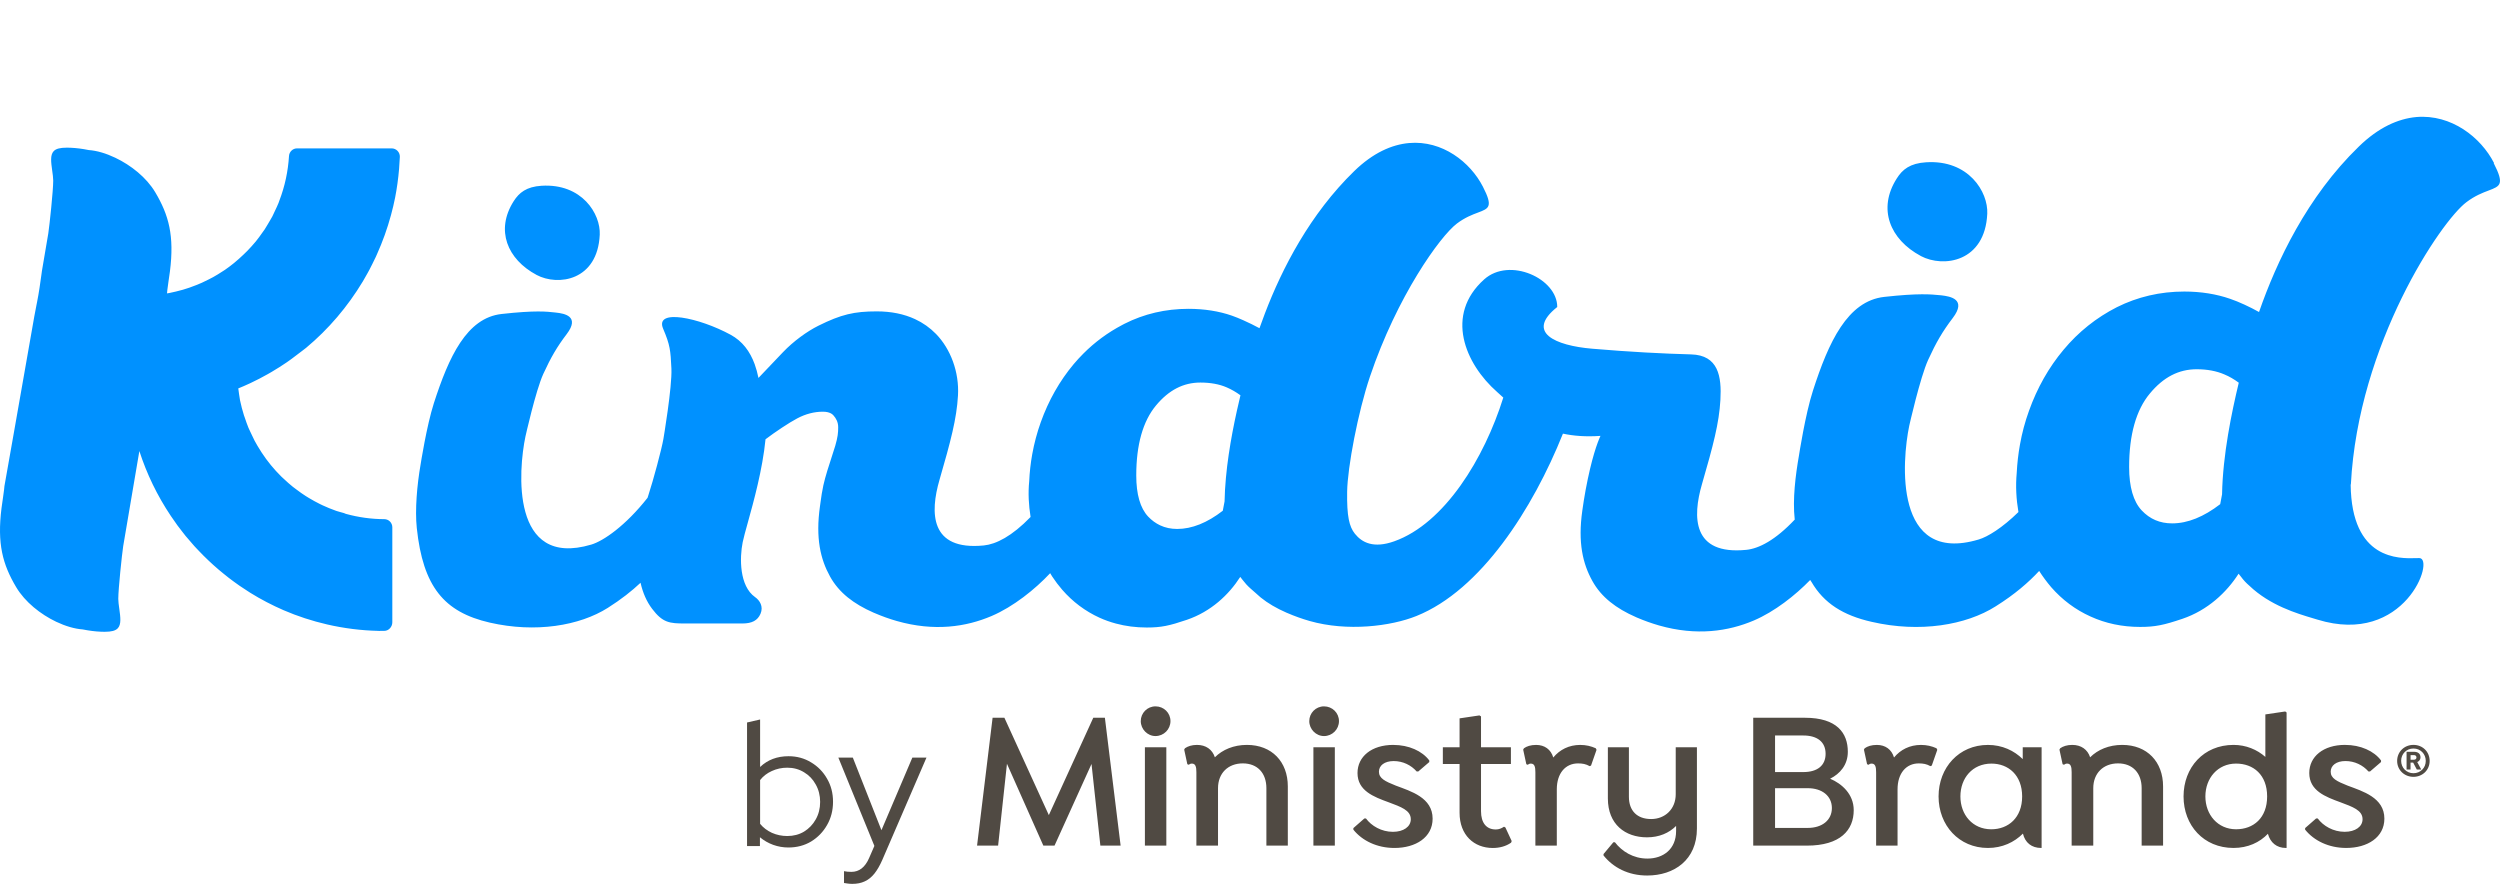 <svg width="676" height="239" viewBox="0 0 676 239" fill="none" xmlns="http://www.w3.org/2000/svg">
<path fill-rule="evenodd" clip-rule="evenodd" d="M653.381 31.646C662.85 30.85 670.813 37.127 674.38 44.07L674.31 44.142C677.254 49.881 676.071 50.328 672.922 51.517C671.334 52.117 669.245 52.906 666.934 54.658C660.028 59.803 637.643 93.015 635.68 130.95L635.618 131.054C635.87 151.431 648.637 151.057 653.312 150.92L653.506 150.915C653.755 150.907 653.978 150.902 654.17 150.902C658.572 150.902 650.286 174.818 626.642 167.546C626.432 167.481 626.211 167.414 625.979 167.345C625.802 167.291 625.618 167.237 625.429 167.18C621.113 165.893 613.797 163.711 608.221 158.375C607.393 157.67 606.634 156.869 605.986 155.978C605.847 155.819 605.713 155.643 605.583 155.472L605.583 155.471C605.492 155.353 605.404 155.236 605.316 155.129C602.06 160.198 596.968 165.004 590.103 167.332C585.101 169.017 582.769 169.521 578.699 169.521C573.862 169.521 569.343 168.568 565.279 166.703C561.209 164.873 557.635 162.201 554.648 158.782C553.475 157.401 552.378 155.931 551.391 154.383C548.555 157.442 544.83 160.695 539.628 163.955C531.645 169.024 519.13 171.165 506.076 168.14C498.39 166.399 493.174 163.112 489.828 157.359C489.711 157.194 489.587 157.014 489.476 156.828C485.447 160.978 479.866 165.377 474.25 167.774C467.37 170.709 458.769 172.021 448.61 169.127C446.639 168.557 444.608 167.843 442.519 166.945C442.52 166.945 442.521 166.945 442.522 166.945L442.453 166.911C442.433 166.904 442.412 166.897 442.391 166.883C439.632 165.681 437.306 164.321 435.368 162.746C433.36 161.123 431.773 159.259 430.573 157.09C427.979 152.421 426.633 146.717 427.854 138.091C428.096 136.372 428.386 134.459 428.758 132.456C430.359 123.913 431.911 119.735 432.767 117.863C428.82 118.139 425.495 117.877 422.618 117.255C414.504 137.525 400.464 159.542 383.009 166.565C376.068 169.362 364.298 170.819 354.135 167.919C352.155 167.353 350.113 166.634 348.008 165.723L348.036 165.736C348.019 165.731 348.003 165.724 347.99 165.718C347.972 165.709 347.96 165.702 347.96 165.702L347.898 165.681C345.145 164.48 342.82 163.119 340.874 161.544C340.403 161.158 339.954 160.757 339.526 160.35C339.05 159.956 338.574 159.549 338.119 159.113C337.332 158.416 336.622 157.636 335.987 156.793C335.775 156.531 335.566 156.268 335.366 155.992C332.282 160.812 327.452 165.377 320.912 167.601C316.158 169.217 313.957 169.68 310.094 169.68C307.171 169.68 304.376 169.321 301.741 168.609C300.216 168.202 298.743 167.677 297.325 167.035C293.455 165.274 290.053 162.725 287.225 159.473C286.266 158.368 285.362 157.173 284.527 155.909C284.399 155.711 284.277 155.506 284.155 155.301L284.152 155.296L284.15 155.293C284.09 155.191 284.029 155.089 283.968 154.988C279.904 159.326 274.033 164.049 268.127 166.57C261.244 169.508 252.647 170.82 242.484 167.919C240.504 167.353 238.462 166.628 236.358 165.716L236.365 165.722L236.313 165.703C236.292 165.689 236.272 165.682 236.251 165.675C233.498 164.473 231.173 163.113 229.227 161.538C227.227 159.915 225.64 158.051 224.439 155.882C221.852 151.214 220.5 145.502 221.721 136.883C221.773 136.525 221.823 136.159 221.875 135.784L221.875 135.78L221.875 135.779C222.071 134.355 222.282 132.821 222.632 131.248C223.171 128.812 224.175 125.745 224.961 123.346L224.961 123.345L224.961 123.344C225.331 122.214 225.653 121.233 225.854 120.536C226.543 118.175 226.647 116.973 226.647 115.543C226.647 114.1 226.047 113.092 225.378 112.339C225.157 112.09 224.474 111.324 222.5 111.324C220.169 111.324 217.837 111.931 215.58 113.126C213.352 114.3 209.619 116.793 206.998 118.775C206.181 126.993 203.796 135.585 202.199 141.341C201.571 143.605 201.064 145.43 200.823 146.621C199.967 150.848 199.905 158.451 204.169 161.455C205.438 162.346 206.494 163.997 205.639 165.972C204.864 167.774 203.325 168.589 200.752 168.589H185.18C181.061 168.589 179.184 168.396 176.335 164.625C174.838 162.643 173.824 160.309 173.203 157.581C170.855 159.791 167.976 162.077 164.337 164.377C156.727 169.183 144.84 171.2 132.439 168.355C120.041 165.509 114.377 158.603 112.7 142.781C112.176 137.843 112.769 131.117 113.728 125.606C113.728 125.606 115.357 115.122 117.316 109.031C121.359 96.496 126.189 85.951 135.634 84.901C144.726 83.888 147.849 84.242 150.017 84.487C150.14 84.501 150.26 84.515 150.378 84.528C152.572 84.77 156.918 85.502 153.234 90.343C150.66 93.72 148.956 96.627 146.9 101.123C144.851 105.619 142.078 118.036 142.078 118.036C140.18 127.056 138.007 153.762 159.885 147.256C163.134 146.296 169.13 142.194 175.098 134.604C175.139 134.48 175.179 134.354 175.219 134.228C175.244 134.148 175.269 134.067 175.295 133.988C175.31 133.942 175.324 133.897 175.339 133.852C176.636 129.901 178.886 121.545 179.382 118.706C179.382 118.706 181.776 104.59 181.549 99.659C181.312 94.728 181.202 93.326 179.318 88.9C176.931 83.312 189.101 85.909 197.573 90.523C200.754 92.257 202.796 95.012 204.065 98.479C204.486 99.646 204.824 100.882 205.087 102.194L211.724 95.226C214.539 92.277 218.209 89.612 221.293 88.078C227.468 85.012 230.966 84.197 237.086 84.197C240.991 84.197 244.44 84.908 247.435 86.296C249.567 87.284 251.464 88.624 253.106 90.309C257.045 94.363 259.398 100.606 259.039 106.932C258.681 113.265 257.066 119.294 254.03 129.785C251.491 138.555 251.367 148.942 266.021 147.492C269.326 147.16 273.597 145.033 278.668 139.791C278.157 136.608 277.978 133.376 278.295 130.151C278.406 127.671 278.682 125.226 279.116 122.816C279.648 119.874 280.414 116.994 281.414 114.197C283.525 108.286 286.526 102.996 290.328 98.458C291.156 97.464 292.032 96.531 292.929 95.627C296.027 92.512 299.559 89.915 303.45 87.871C303.539 87.827 303.627 87.778 303.717 87.729C303.822 87.671 303.928 87.613 304.037 87.56C309.349 84.867 315.172 83.507 321.354 83.507C325.646 83.507 329.606 84.135 333.118 85.357C334.056 85.682 335.105 86.117 336.167 86.587C337.678 87.263 339.223 88.016 340.562 88.748C341.017 87.45 341.514 86.103 342.038 84.736C346.723 72.477 354.257 57.857 366.193 46.255C371.257 41.331 376.321 39.1 380.999 38.679C390.003 37.878 397.571 43.844 400.972 50.468C403.777 55.931 402.642 56.356 399.64 57.481C398.13 58.047 396.147 58.79 393.956 60.44C389.402 63.865 377.736 80.164 370.422 101.877C367.207 111.414 364.358 126.366 364.268 132.975C364.171 139.591 364.82 142.402 366.372 144.336C368.29 146.718 371.416 148.362 377.011 146.366C390.63 141.525 401.373 123.894 406.492 107.505C405.94 106.994 405.388 106.49 404.836 106.007C396.102 98.327 390.617 85.129 401.324 75.544C408.162 69.418 421.119 75.302 421.077 83.016C412.432 89.874 420.56 93.444 430.474 94.287C440.726 95.164 449.84 95.634 457.25 95.827C464.66 96.02 465.557 101.794 465.198 108.12C464.847 114.453 463.232 120.482 460.196 130.972C457.657 139.743 457.533 150.13 472.187 148.68C475.596 148.341 480.032 146.083 485.303 140.489L485.282 140.337C484.703 135.047 485.482 128.624 486.448 123.12C486.448 123.12 488.139 112.07 490.215 105.654C494.458 92.478 499.564 81.393 509.492 80.281C518.798 79.251 522.171 79.586 524.452 79.812C524.647 79.832 524.834 79.85 525.016 79.867C527.327 80.143 531.908 80.896 528.01 86.013C525.319 89.535 523.518 92.602 521.366 97.319C519.193 102.084 516.26 115.116 516.26 115.116C514.287 124.602 511.997 152.748 535.013 145.885C537.476 145.169 541.422 142.726 545.783 138.458C545.189 134.976 544.996 131.422 545.32 127.896C545.451 125.316 545.741 122.735 546.203 120.19C546.755 117.085 547.563 114.059 548.632 111.106C550.849 104.892 554.003 99.316 558.005 94.556C562.004 89.752 566.869 85.879 572.394 83.069C577.987 80.269 584.124 78.833 590.637 78.833C595.147 78.833 599.308 79.509 603.012 80.796C605.385 81.596 608.442 83.025 610.843 84.372C615.595 70.696 623.849 53.186 637.8 39.657C643.136 34.445 648.455 32.1 653.381 31.646ZM236.365 165.722L236.389 165.73C236.384 165.73 236.379 165.729 236.376 165.728C236.372 165.726 236.369 165.724 236.365 165.722ZM442.519 166.945C442.516 166.944 442.512 166.942 442.507 166.94C442.501 166.938 442.495 166.935 442.488 166.931L442.519 166.945ZM102.625 170.585H103.912C105.09 170.585 106.083 169.522 106.083 168.263V142.574C106.083 141.364 105.108 140.378 103.912 140.378C100.466 140.378 96.968 139.894 93.506 138.945C93.359 138.862 93.199 138.793 93.021 138.743L92.301 138.541L92.154 138.502L92.046 138.473L92.046 138.473C91.701 138.382 91.368 138.293 91.05 138.182C90.904 138.134 90.831 138.106 90.779 138.086L90.779 138.086L90.753 138.076C90.748 138.074 90.742 138.072 90.737 138.07C90.732 138.068 90.727 138.067 90.722 138.065C89.59 137.664 88.416 137.188 87.258 136.649L86.481 136.276C85.536 135.807 84.57 135.282 83.618 134.708C83.531 134.656 83.444 134.603 83.356 134.55C83.124 134.409 82.89 134.267 82.659 134.121C81.873 133.617 81.045 133.044 80.162 132.367C80.051 132.291 79.52 131.884 79.52 131.884L79.196 131.642C78.409 131.014 77.602 130.295 76.705 129.453L76.057 128.852C75.063 127.871 74.118 126.829 73.249 125.772C72.331 124.653 71.524 123.555 70.716 122.312C69.84 120.938 69.302 120.033 68.847 119.177C68.605 118.728 68.391 118.265 68.157 117.747L67.632 116.642C67.46 116.29 67.315 115.993 67.191 115.696C66.839 114.84 66.542 113.969 66.149 112.809L65.97 112.326C65.521 110.889 65.211 109.667 64.9 108.223C64.796 107.696 64.723 107.162 64.645 106.599L64.645 106.599L64.645 106.599L64.645 106.599L64.631 106.497L64.535 105.792C64.522 105.688 64.506 105.573 64.489 105.452C64.47 105.316 64.449 105.172 64.431 105.026C65.376 104.646 66.356 104.218 67.446 103.714L67.777 103.562C69.344 102.823 70.91 102.015 72.427 101.152L73.449 100.565C74.973 99.66 76.312 98.817 77.533 97.975C77.746 97.831 77.951 97.683 78.157 97.534C78.218 97.49 78.279 97.446 78.34 97.401L78.851 97.035C79.727 96.4 80.555 95.779 81.514 95.019L82.162 94.522C82.37 94.37 82.576 94.211 82.79 94.038C88.814 89.017 93.967 82.975 98.114 76.089C98.521 75.406 98.942 74.673 99.397 73.838L99.935 72.85C100.17 72.408 100.411 71.945 100.701 71.338C101.06 70.633 101.35 70.046 101.612 69.473L101.915 68.789C103.461 65.364 104.737 61.794 105.717 58.181C106.165 56.531 106.531 54.984 106.835 53.451C107.324 50.951 107.69 48.333 107.911 45.681C108.007 44.535 108.076 43.458 108.118 42.408C108.138 41.821 107.918 41.241 107.497 40.799C107.09 40.371 106.51 40.122 105.91 40.122H80.314C79.175 40.122 78.223 41.027 78.147 42.18C77.892 46.331 77.022 50.371 75.56 54.197L75.311 54.894C75.034 55.584 74.715 56.25 74.349 57.015L74.349 57.015L74.27 57.18L74.035 57.691C73.911 57.961 73.766 58.271 73.628 58.548C73.435 58.907 73.228 59.259 73.014 59.611L72.531 60.433L72.449 60.574C72.172 61.055 71.887 61.548 71.579 62.008C71.514 62.109 71.444 62.204 71.374 62.299C71.338 62.347 71.303 62.394 71.268 62.443L70.937 62.905C70.358 63.734 69.826 64.487 69.144 65.316C68.378 66.227 67.743 66.932 66.887 67.823C66.55 68.173 66.207 68.499 65.838 68.847L65.79 68.893C65.349 69.321 64.983 69.66 64.624 69.97C64.259 70.295 63.769 70.723 63.279 71.124C62.617 71.655 61.747 72.339 60.823 72.968L60.25 73.334C59.298 73.962 58.484 74.459 57.629 74.936C57.38 75.074 57.118 75.205 56.856 75.336L56.483 75.53L56.289 75.628L56.289 75.628C55.751 75.901 55.154 76.204 54.551 76.469C54.121 76.661 53.679 76.84 53.132 77.062L53.132 77.062L53.061 77.091C52.282 77.401 51.716 77.609 51.198 77.788L49.46 78.341C48.894 78.506 48.273 78.665 47.576 78.831C47.031 78.962 46.472 79.093 45.907 79.204C45.658 79.252 45.41 79.294 45.161 79.335C45.079 79.342 45.948 73.396 45.948 73.396C47.169 63.755 45.651 58.161 41.981 51.994C39.6 47.988 35.406 44.666 31.163 42.65C28.679 41.466 26.168 40.723 24.008 40.578C22.221 40.212 20.627 40.018 19.11 39.953C18.944 39.949 18.803 39.944 18.679 39.94H18.679H18.679H18.679C18.442 39.932 18.265 39.926 18.088 39.926C17.136 39.926 16.412 40.002 15.839 40.154C15.253 40.306 14.825 40.547 14.508 40.886C13.535 41.928 13.804 43.874 14.114 46.124L14.114 46.128C14.252 47.087 14.39 48.082 14.39 48.828C14.39 51.528 13.397 60.858 13.066 63.068L11.327 73.317C11.32 73.37 11.314 73.422 11.308 73.474C11.296 73.579 11.283 73.683 11.265 73.794L11.195 74.3L11.195 74.3C10.873 76.651 10.538 79.09 10.023 81.674C9.964 81.972 9.905 82.273 9.844 82.575L9.844 82.579L9.844 82.58C9.649 83.557 9.452 84.551 9.278 85.541C8.768 88.445 8.247 91.409 7.714 94.447C6.452 101.637 5.118 109.233 3.683 117.385C3.041 121.025 2.377 124.779 1.691 128.659L1.199 131.439C1.275 131.425 0.412 137.371 0.412 137.371C-0.802 147.012 0.709 152.611 4.379 158.774C6.76 162.778 10.954 166.101 15.197 168.125C17.681 169.305 20.193 170.044 22.359 170.196C24.139 170.549 25.726 170.749 27.23 170.811C27.741 170.832 28.017 170.839 28.279 170.839C29.231 170.832 29.948 170.763 30.528 170.611C31.113 170.452 31.535 170.217 31.858 169.879C32.837 168.829 32.569 166.883 32.259 164.633L32.258 164.63L32.237 164.48C32.112 163.573 31.984 162.643 31.984 161.937C31.984 159.24 32.978 149.913 33.309 147.701L37.683 121.965C39.677 128.144 42.52 134.023 46.187 139.499L46.539 140.003C46.919 140.57 47.381 141.24 47.96 142.041C48.112 142.248 49.153 143.595 49.153 143.595L49.265 143.741L49.265 143.742C49.54 144.1 49.861 144.519 50.188 144.924C51.112 146.036 51.823 146.858 52.54 147.652C52.771 147.911 53.011 148.16 53.248 148.408L53.249 148.409L53.36 148.524L53.43 148.598L53.766 148.95L53.783 148.968C54.198 149.404 54.607 149.833 55.029 150.251C55.452 150.68 55.882 151.091 56.395 151.577C56.889 152.044 57.271 152.399 57.63 152.72C58.116 153.162 58.612 153.597 59.109 154.018C59.526 154.377 59.951 154.722 60.379 155.068C60.827 155.434 61.344 155.855 61.883 156.269C62.186 156.504 62.496 156.733 62.805 156.961L62.805 156.961L62.806 156.962L62.806 156.962C62.961 157.076 63.115 157.19 63.269 157.305L63.614 157.554L63.614 157.554L63.615 157.554C63.984 157.823 64.353 158.093 64.732 158.355C65.477 158.866 66.215 159.35 66.774 159.702L67.671 160.287C70.548 162.076 73.591 163.658 76.695 165.004C80.435 166.62 84.395 167.912 88.459 168.851C92.971 169.894 97.621 170.481 102.292 170.591C102.423 170.619 102.568 170.633 102.713 170.633L102.625 170.585ZM537.358 57.78C536.763 70.867 525.492 72.47 519.382 69.226V69.216C511.057 64.762 507.629 56.481 512.891 48.249C514.424 45.791 516.518 44.154 520.786 43.885C532.321 43.132 537.625 51.903 537.358 57.78ZM162.171 63.47C161.595 75.915 150.89 77.435 145.074 74.334L145.073 74.327C137.174 70.107 133.91 62.234 138.905 54.396C140.371 52.096 142.349 50.487 146.417 50.231C157.378 49.554 162.429 57.849 162.171 63.47ZM334.415 111.252C332.849 118.351 331.283 127.205 331.123 135.577L330.641 138.105C326.426 141.372 322.284 143.029 318.319 143.029C316.608 143.029 315.075 142.698 313.693 142.048C312.509 141.489 311.43 140.709 310.451 139.673C308.323 137.408 307.244 133.671 307.244 128.554C307.244 120.253 309.041 113.892 312.582 109.638C316.053 105.467 319.981 103.443 324.589 103.443C327.312 103.443 329.709 103.878 331.72 104.755C333.002 105.308 334.239 106.026 335.419 106.889C335.094 108.236 334.753 109.693 334.416 111.233L334.415 111.252ZM600.343 136.327L600.849 133.639L600.846 133.63C601.046 122.939 603.447 111.468 605.365 103.484C604.133 102.573 602.83 101.806 601.465 101.24C599.353 100.328 596.844 99.845 593.988 99.845C589.118 99.845 584.982 101.986 581.327 106.399C577.608 110.84 575.716 117.566 575.716 126.295C575.716 131.673 576.863 135.599 579.107 138.006C581.327 140.362 584.032 141.522 587.355 141.522C591.565 141.522 595.904 139.742 600.343 136.327Z" fill="#0091FF"/>
<path d="M297.537 228.646L295.146 206.578L285.147 228.646H282.117L272.281 206.525L269.89 228.646H264.197L268.397 194.082H271.59L283.606 220.404L295.622 194.082H298.761L303.014 228.646H297.537ZM312.452 199.027C314.685 199.027 316.495 197.217 316.495 194.985C316.495 192.752 314.69 191 312.452 191C310.215 191 308.463 192.81 308.463 194.989C308.463 197.169 310.273 199.031 312.452 199.031V199.027ZM315.376 228.646V202.061H309.582V228.646H315.376ZM358.015 199.031C360.247 199.031 362.057 197.222 362.057 194.989C362.057 192.757 360.247 191 358.015 191C355.783 191 354.026 192.81 354.026 194.989C354.026 197.169 355.835 199.031 358.015 199.031ZM360.939 228.651V202.061H355.144V228.646H360.939V228.651ZM376.747 201.427C380.947 201.427 384.562 203.074 386.478 205.627V206.055L383.501 208.609H383.074C381.586 206.909 379.354 205.791 376.853 205.791C374.351 205.791 372.863 207.015 372.863 208.661C372.863 210.471 374.51 211.268 377.438 212.435C381.533 213.976 387.38 215.68 387.38 221.369C387.38 226.419 382.805 229.29 377.064 229.29C372.33 229.29 368.341 227.321 365.95 224.345V223.918L368.927 221.311H369.354C370.842 223.332 373.555 224.926 376.641 224.926C379.512 224.926 381.48 223.543 381.48 221.522C381.48 219.074 378.768 218.171 375.523 216.947C371.428 215.459 367.069 213.808 367.069 209.026C367.069 204.562 370.895 201.422 376.747 201.422V201.427ZM408.757 227.432L408.599 227.859C407.164 228.867 405.407 229.294 403.654 229.294C398.551 229.294 394.668 225.785 394.668 219.775V206.588H390.145V202.065H394.668V194.245L400.039 193.448L400.467 193.712V202.061H408.551V206.583H400.467V219.343C400.467 222.482 401.902 224.287 404.456 224.287C405.306 224.287 405.944 224.023 406.688 223.543L407.063 223.755L408.762 227.422L408.757 227.432ZM431.704 202.757L430.216 207.01L429.842 207.168C428.829 206.583 427.873 206.424 426.702 206.424C423.298 206.424 420.96 209.084 420.96 213.443V228.651H415.166V208.815C415.166 207.38 414.955 206.477 413.942 206.477C413.568 206.477 413.303 206.636 413.092 206.799L412.718 206.64L411.868 202.704L412.079 202.329C412.823 201.797 413.889 201.427 415.377 201.427C417.662 201.427 419.367 202.651 420.005 204.831C421.757 202.704 424.258 201.427 427.292 201.427C428.833 201.427 430.216 201.749 431.493 202.329L431.704 202.757ZM501.246 219.084C501.246 224.455 497.631 228.656 488.591 228.656H474.074V194.082H488.058C496.728 194.082 499.652 198.23 499.652 203.28C499.652 206.842 497.525 209.237 494.866 210.562C498.005 211.892 501.246 214.71 501.246 219.069V219.084ZM487.631 198.878H479.974V208.767H487.631C491.405 208.767 493.642 207.01 493.642 203.822C493.642 200.635 491.409 198.878 487.631 198.878ZM495.341 218.498C495.341 215.253 492.734 213.126 488.803 213.126H479.974V223.87H488.803C492.739 223.87 495.341 221.743 495.341 218.498ZM523.842 202.757L522.354 207.01L521.98 207.168C520.967 206.583 520.011 206.424 518.84 206.424C515.436 206.424 513.098 209.084 513.098 213.443V228.651H507.304V208.815C507.304 207.38 507.093 206.477 506.08 206.477C505.705 206.477 505.441 206.636 505.23 206.799L504.856 206.64L504.006 202.704L504.217 202.329C504.961 201.797 506.027 201.427 507.515 201.427C509.8 201.427 511.505 202.651 512.143 204.831C513.895 202.704 516.396 201.427 519.43 201.427C520.971 201.427 522.354 201.749 523.631 202.329L523.842 202.757ZM546.947 202.065V205.258C544.61 202.973 541.417 201.427 537.534 201.427C529.718 201.427 524.188 207.543 524.188 215.358C524.188 223.174 529.718 229.29 537.534 229.29C541.417 229.29 544.658 227.749 547 225.406C547.586 227.854 549.338 229.29 551.945 229.29C551.983 229.29 552.017 229.29 552.051 229.29V202.061H546.947V202.065ZM538.441 224.239C533.391 224.239 530.093 220.303 530.093 215.358C530.093 210.414 533.338 206.477 538.494 206.477C543.069 206.477 546.789 209.617 546.789 215.358C546.789 221.1 543.069 224.239 538.441 224.239ZM617.924 192.383L612.553 193.179V204.667C610.32 202.699 607.339 201.422 603.94 201.422C595.856 201.422 590.431 207.538 590.431 215.353C590.431 223.169 595.856 229.285 603.94 229.285C607.824 229.285 611.012 227.797 613.244 225.454C613.882 227.845 615.634 229.285 618.083 229.285C618.155 229.285 618.222 229.28 618.294 229.28V192.647L617.92 192.383H617.924ZM604.632 224.235C599.687 224.235 596.336 220.298 596.336 215.353C596.336 210.409 599.687 206.472 604.632 206.472C609.312 206.472 613.033 209.502 613.033 215.353C613.033 221.205 609.312 224.235 604.632 224.235ZM634.102 201.422C638.303 201.422 641.918 203.069 643.833 205.623V206.05L640.857 208.604H640.43C638.941 206.904 636.709 205.786 634.208 205.786C631.707 205.786 630.219 207.01 630.219 208.657C630.219 210.466 631.865 211.263 634.794 212.43C638.889 213.971 644.736 215.675 644.736 221.364C644.736 226.414 640.161 229.285 634.419 229.285C629.686 229.285 625.697 227.317 623.306 224.34V223.913L626.282 221.306H626.71C628.198 223.327 630.91 224.921 633.997 224.921C636.868 224.921 638.836 223.538 638.836 221.517C638.836 219.069 636.123 218.167 632.878 216.942C628.783 215.454 624.424 213.803 624.424 209.021C624.424 204.557 628.255 201.417 634.102 201.417V201.422ZM348.227 212.641C348.227 205.992 343.92 201.422 337.166 201.422C333.604 201.422 330.575 202.699 328.501 204.773C327.81 202.646 326.053 201.422 323.662 201.422C322.279 201.422 321.161 201.797 320.417 202.325L320.205 202.699L321.055 206.636L321.43 206.794C321.641 206.636 321.91 206.472 322.279 206.472C323.287 206.472 323.503 207.375 323.503 208.81V228.646H329.351V213.121C329.351 209.079 332.063 206.42 336.052 206.42C340.041 206.42 342.432 209.079 342.432 213.121V228.646H348.227V212.641ZM453.115 202.061V214.768C453.115 218.757 450.244 221.469 446.466 221.469C442.688 221.469 440.456 219.237 440.456 215.459V202.061H434.767V215.886C434.767 222.905 439.448 226.414 445.348 226.414C448.646 226.414 451.305 225.243 453.216 223.332V224.715C453.216 229.606 449.759 232.16 445.453 232.16C441.622 232.16 438.54 230.192 436.678 227.749H436.25L433.591 230.941V231.315C436.198 234.561 440.24 236.74 445.396 236.74C452.683 236.74 458.847 232.54 458.847 224.033V202.061H453.105H453.115ZM584.896 212.641C584.896 205.992 580.59 201.422 573.836 201.422C570.274 201.422 567.244 202.699 565.171 204.773C564.479 202.646 562.722 201.422 560.332 201.422C558.949 201.422 557.83 201.797 557.086 202.325L556.875 202.699L557.725 206.636L558.099 206.794C558.31 206.636 558.579 206.472 558.949 206.472C559.957 206.472 560.173 207.375 560.173 208.81V228.646H566.02V213.121C566.02 209.079 568.733 206.42 572.722 206.42C576.711 206.42 579.102 209.079 579.102 213.121V228.646H584.896V212.641ZM656.977 205.752C656.977 208.201 655.067 210.058 652.594 210.058C650.122 210.058 648.187 208.196 648.187 205.752C648.187 203.309 650.098 201.417 652.594 201.417C655.091 201.417 656.977 203.28 656.977 205.752ZM655.926 205.752C655.926 203.842 654.481 202.397 652.599 202.397C650.717 202.397 649.272 203.842 649.272 205.723C649.272 207.605 650.717 209.079 652.599 209.079C654.481 209.079 655.926 207.634 655.926 205.752ZM653.626 206.069L654.702 208.076H653.502L652.522 206.213H651.812V208.076H650.737V203.28H652.695C653.871 203.28 654.505 203.842 654.505 204.797C654.505 205.383 654.135 205.848 653.622 206.069H653.626ZM651.817 205.431H652.724C653.166 205.431 653.41 205.162 653.41 204.821C653.41 204.456 653.166 204.182 652.724 204.182H651.817V205.431Z" fill="#504A43"/>
<path d="M202 228.782V195.362L205.533 194.551V207.394C207.57 205.452 210.132 204.481 213.22 204.481C215.479 204.481 217.516 205.038 219.331 206.152C221.145 207.234 222.577 208.698 223.628 210.545C224.71 212.391 225.251 214.475 225.251 216.799C225.251 219.122 224.71 221.223 223.628 223.101C222.577 224.947 221.145 226.427 219.331 227.541C217.516 228.623 215.464 229.164 213.172 229.164C211.771 229.164 210.403 228.926 209.066 228.448C207.761 227.971 206.567 227.286 205.485 226.395V228.782H202ZM212.885 226.061C214.572 226.061 216.084 225.663 217.421 224.867C218.758 224.04 219.808 222.942 220.572 221.573C221.368 220.173 221.766 218.597 221.766 216.847C221.766 215.096 221.368 213.521 220.572 212.12C219.808 210.72 218.758 209.622 217.421 208.826C216.084 207.998 214.572 207.584 212.885 207.584C211.389 207.584 209.989 207.887 208.684 208.492C207.411 209.065 206.361 209.876 205.533 210.927V222.767C206.361 223.785 207.427 224.597 208.732 225.202C210.037 225.775 211.421 226.061 212.885 226.061Z" fill="#504A43"/>
<path d="M230.464 238.999C230.019 238.999 229.589 238.968 229.175 238.904C228.793 238.872 228.475 238.824 228.22 238.761V235.562C228.761 235.689 229.43 235.753 230.225 235.753C232.326 235.753 233.918 234.512 235 232.029L236.432 228.735L226.692 204.863H230.607L238.342 224.486L246.697 204.863H250.516L238.581 232.506C237.912 234.034 237.196 235.275 236.432 236.23C235.668 237.185 234.793 237.885 233.806 238.331C232.851 238.777 231.737 238.999 230.464 238.999Z" fill="#504A43"/>
</svg>
